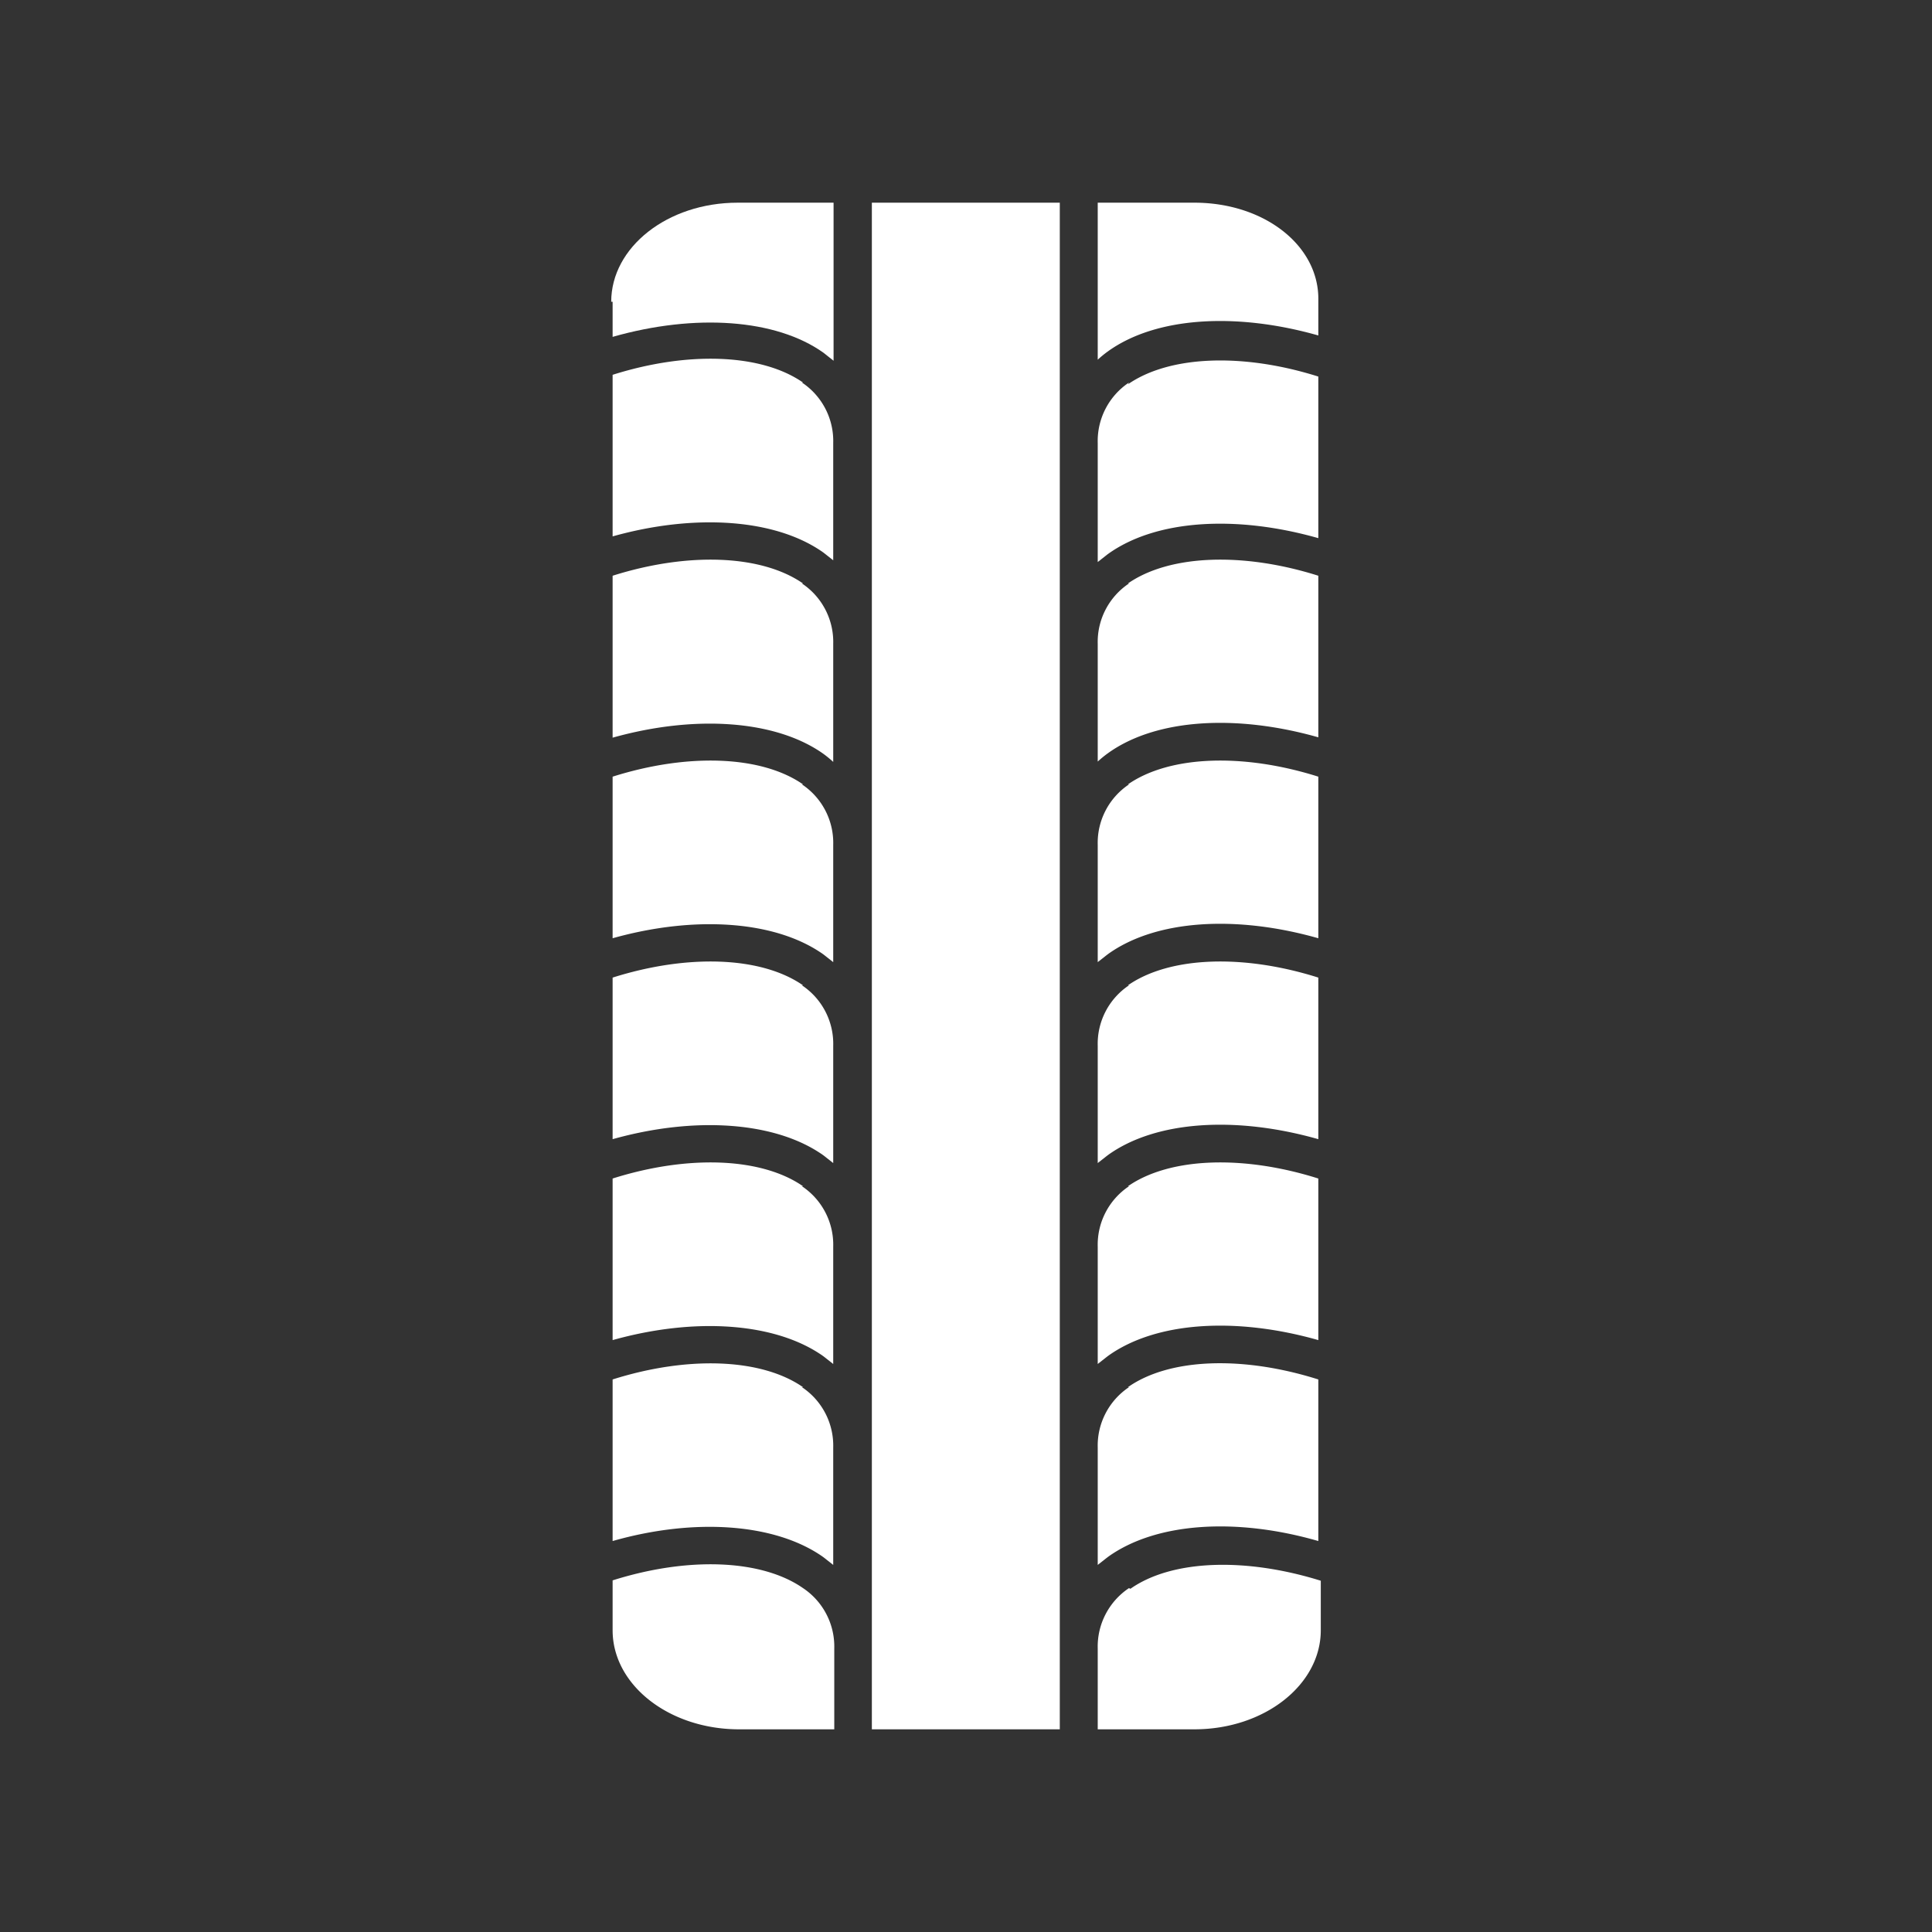 <svg xmlns="http://www.w3.org/2000/svg" viewBox="0 0 55 55"><rect x="0" y="0" width="55" height="55" fill="#333333" stroke="none"/><defs><style>.cls-1{fill:none;}.cls-2{fill:#fff;}</style></defs><title>pneumatico</title><g id="Livello_2" data-name="Livello 2"><g id="Livello_1-2" data-name="Livello 1"><rect class="cls-1" width="55" height="55"/><g id="Raggruppa_63" data-name="Raggruppa 63"><path id="Tracciato_104" data-name="Tracciato 104" class="cls-2" d="M22.86,33.77c-1.18-.82-3.27-.9-5.42-.22v4.6c2.35-.66,4.65-.5,6,.46l.28.22V35.49a2,2,0,0,0-.89-1.72"/><path id="Tracciato_105" data-name="Tracciato 105" class="cls-2" d="M22.86,39.49c-1.18-.82-3.27-.9-5.42-.22v4.6c2.35-.67,4.65-.5,6,.46l.28.22V41.21a2,2,0,0,0-.89-1.72"/><path id="Tracciato_106" data-name="Tracciato 106" class="cls-2" d="M22.86,28.05c-1.18-.82-3.27-.9-5.42-.22v4.6c2.35-.66,4.65-.5,6,.46l.28.22V29.77a2,2,0,0,0-.89-1.72"/><path id="Tracciato_107" data-name="Tracciato 107" class="cls-2" d="M22.86,16.61c-1.18-.82-3.27-.9-5.42-.22V21c2.35-.66,4.65-.5,6,.46a3.11,3.11,0,0,1,.28.23V18.33a2,2,0,0,0-.89-1.72"/><rect id="Rettangolo_33" data-name="Rettangolo 33" class="cls-2" x="24.82" y="5.77" width="5.35" height="43.46"/><g id="Raggruppa_36" data-name="Raggruppa 36"><path id="Tracciato_108" data-name="Tracciato 108" class="cls-2" d="M22.86,10.89c-1.18-.82-3.27-.9-5.42-.22v4.6c2.35-.66,4.65-.5,6,.46l.28.22V12.61a2,2,0,0,0-.89-1.72"/><path id="Tracciato_109" data-name="Tracciato 109" class="cls-2" d="M22.86,22.33c-1.18-.82-3.27-.9-5.42-.22v4.6c2.35-.66,4.65-.5,6,.46l.28.22V24.05a2,2,0,0,0-.89-1.72"/><path id="Tracciato_110" data-name="Tracciato 110" class="cls-2" d="M32.14,39.49a2,2,0,0,0-.89,1.72v3.34l.28-.22c1.38-1,3.68-1.13,6-.46v-4.6c-2.15-.68-4.24-.61-5.42.22"/><path id="Tracciato_111" data-name="Tracciato 111" class="cls-2" d="M32.14,16.61a2,2,0,0,0-.89,1.72v3.35a3.11,3.11,0,0,1,.28-.23c1.38-1,3.68-1.12,6-.46v-4.6c-2.15-.68-4.24-.6-5.42.22"/><path id="Tracciato_112" data-name="Tracciato 112" class="cls-2" d="M32.14,33.77a2,2,0,0,0-.89,1.72v3.34l.28-.22c1.38-1,3.68-1.12,6-.46v-4.6c-2.15-.68-4.24-.6-5.42.22"/><path id="Tracciato_113" data-name="Tracciato 113" class="cls-2" d="M17.44,8.59v1c2.35-.67,4.65-.51,6,.45l.29.23V5.77H21c-2,0-3.6,1.27-3.6,2.82"/><path id="Tracciato_114" data-name="Tracciato 114" class="cls-2" d="M22.86,45.21c-1.18-.82-3.27-.9-5.42-.22v1.42c0,1.56,1.61,2.82,3.6,2.82h2.71v-2.3a2,2,0,0,0-.89-1.72"/><path id="Tracciato_115" data-name="Tracciato 115" class="cls-2" d="M32.14,45.21a2,2,0,0,0-.89,1.72v2.3H34c2,0,3.6-1.27,3.6-2.82V45c-2.15-.67-4.24-.6-5.42.23"/><path id="Tracciato_116" data-name="Tracciato 116" class="cls-2" d="M34,5.77H31.25v4.47a3.11,3.11,0,0,1,.28-.23c1.38-1,3.68-1.12,6-.46v-1C37.56,7,36,5.77,34,5.77"/><path id="Tracciato_117" data-name="Tracciato 117" class="cls-2" d="M32.14,28.05a2,2,0,0,0-.89,1.72v3.34l.28-.22c1.38-1,3.68-1.12,6-.46v-4.6c-2.15-.68-4.24-.6-5.42.22"/><path id="Tracciato_118" data-name="Tracciato 118" class="cls-2" d="M32.14,22.33a2,2,0,0,0-.89,1.72v3.34l.28-.22c1.38-1,3.68-1.12,6-.46v-4.6c-2.15-.68-4.24-.6-5.42.22"/><path id="Tracciato_119" data-name="Tracciato 119" class="cls-2" d="M32.14,10.89a2,2,0,0,0-.89,1.72V16l.28-.22c1.38-1,3.68-1.12,6-.46v-4.6c-2.15-.68-4.24-.6-5.42.22"/></g></g></g></g></svg>